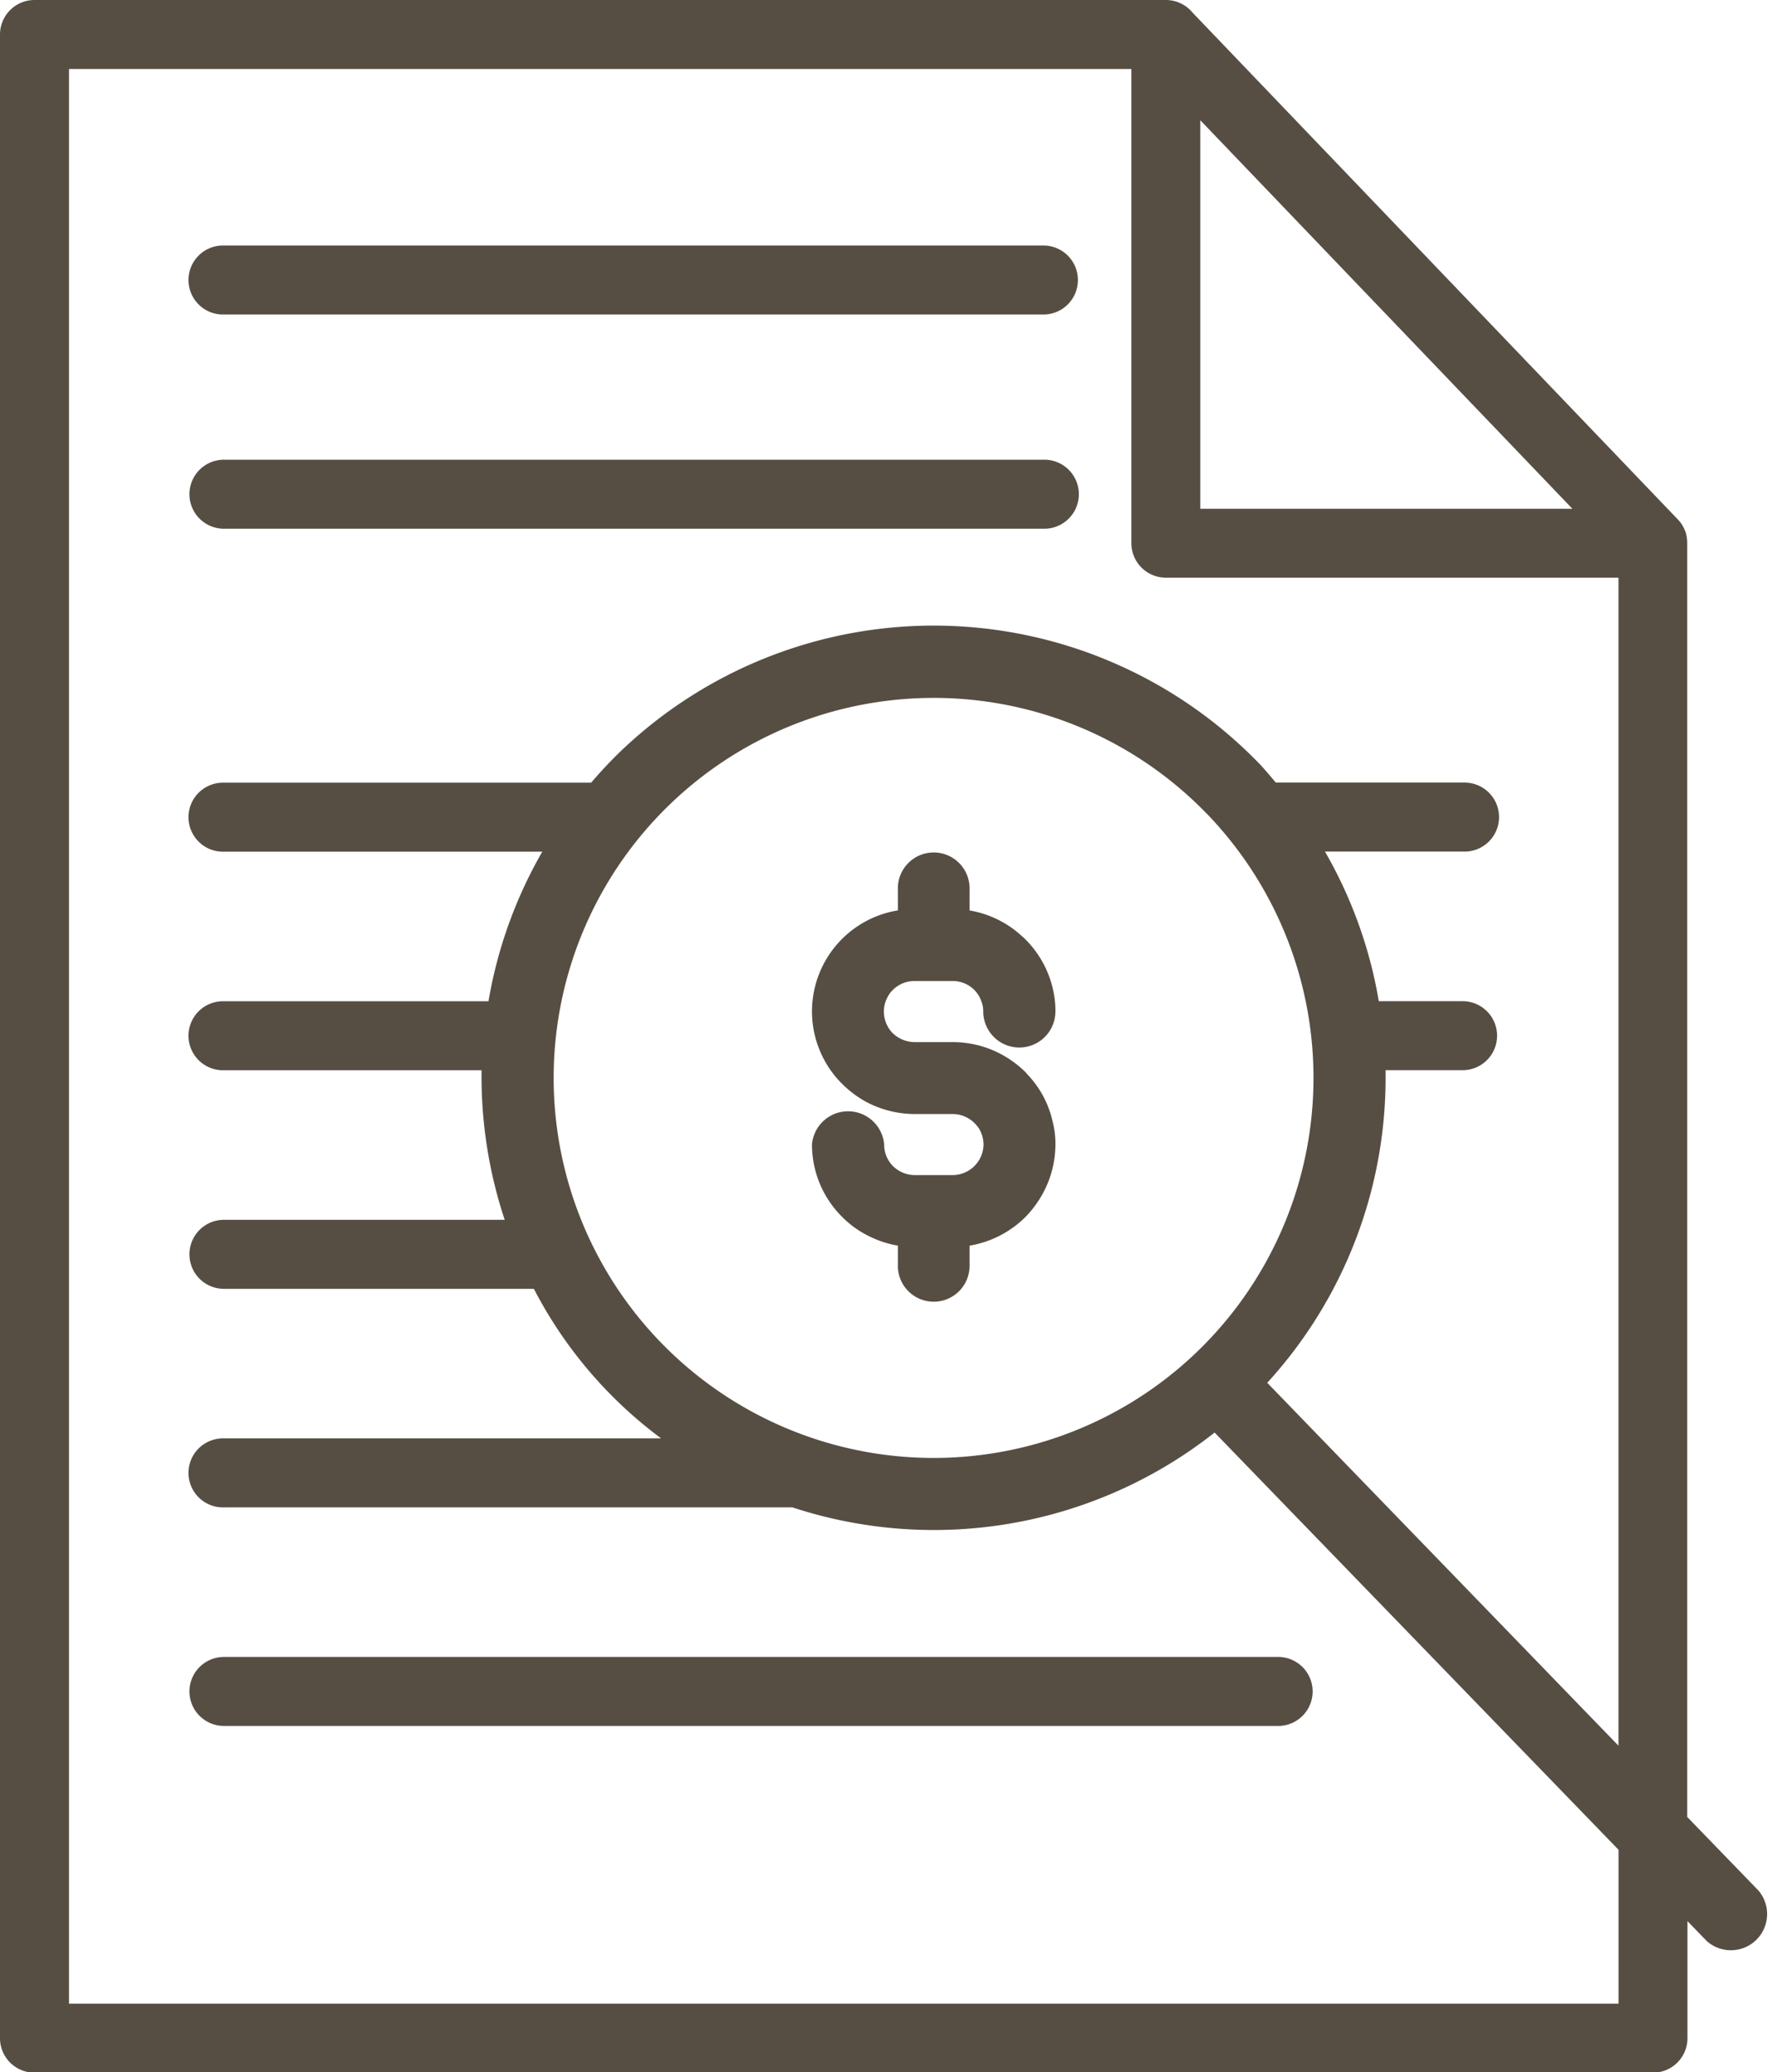 <?xml version="1.0" encoding="UTF-8" standalone="no"?><svg xmlns="http://www.w3.org/2000/svg" xmlns:xlink="http://www.w3.org/1999/xlink" fill="#564e43" height="80.1" preserveAspectRatio="xMidYMid meet" version="1" viewBox="-0.0 0.0 68.5 80.1" width="68.5" zoomAndPan="magnify"><g data-name="12" id="change1_1"><path d="M7.323,65.38a1.334,1.334,0,0,1,1.334-1.333H49.445a1.334,1.334,0,0,1,0,2.667H8.657A1.335,1.335,0,0,1,7.323,65.38ZM40.374,17.769H8.657a1.334,1.334,0,0,0,0,2.668H40.371a1.334,1.334,0,0,0,0-2.668Zm0-8.279H8.657a1.334,1.334,0,1,0,0,2.667H40.371a1.334,1.334,0,0,0,0-2.667ZM34.52,38.26a1.17,1.17,0,0,1,.824-.34h1.49a1.171,1.171,0,0,1,.825.341,1.138,1.138,0,0,1,.279.448,1.009,1.009,0,0,1,.071.386,1.395,1.395,0,1,0,2.79,0,3.47,3.47,0,0,0-.044-.587A3.961,3.961,0,0,0,39.629,36.3a.9.9,0,0,0-.109-.1,3.957,3.957,0,0,0-2.04-1.008v-.818a1.386,1.386,0,1,0-2.771,0v.816a3.955,3.955,0,0,0-2.229,6.631l.069.068a4.084,4.084,0,0,0,.93.7,4.032,4.032,0,0,0,1.876.473h1.479a1.19,1.19,0,0,1,.876.391,1.172,1.172,0,0,1,.134.169,1.19,1.19,0,0,1,.176.615,1.2,1.2,0,0,1-1.186,1.185H35.355a1.212,1.212,0,0,1-.836-.35,1.171,1.171,0,0,1-.34-.835,1.4,1.4,0,0,0-2.79,0,3.945,3.945,0,0,0,1.17,2.805,3.752,3.752,0,0,0,.928.686,3.984,3.984,0,0,0,1.222.42v.819a1.386,1.386,0,0,0,2.771,0v-.818a3.99,3.99,0,0,0,2.16-1.107,4.166,4.166,0,0,0,.519-.652,3.975,3.975,0,0,0,.64-2.153,3.4,3.4,0,0,0-.109-.891,3.843,3.843,0,0,0-.971-1.814l-.079-.09a3.66,3.66,0,0,0-.5-.42,3.957,3.957,0,0,0-2.308-.74h-1.49a1.244,1.244,0,0,1-.861-.375,1.214,1.214,0,0,1-.314-.81,1.2,1.2,0,0,1,.181-.622A.876.876,0,0,1,34.52,38.26ZM65.973,75.024l-.741-.765v4.524A1.333,1.333,0,0,1,63.9,80.116H1.334A1.333,1.333,0,0,1,0,78.783V1.334A1.334,1.334,0,0,1,1.334,0H45.069A1.337,1.337,0,0,1,46.1.487L64.857,20.075a1.217,1.217,0,0,1,.16.2l.005.006a1.584,1.584,0,0,1,.109.218l.007.012a1.189,1.189,0,0,1,.064.224.06.06,0,0,0,0,.021,1.393,1.393,0,0,1,.021.224l0,.017,0,15.015h0v34.22l2.753,2.844A1.4,1.4,0,0,1,65.973,75.024ZM46.4,19.666H60.784L46.4,4.648Zm16.165,2.663-17.5,0A1.334,1.334,0,0,1,43.735,21V2.667H2.667V77.449h59.9V71.5L46.953,55.373a17.516,17.516,0,0,1-16.319,2.893H8.657a1.334,1.334,0,1,1,0-2.667h16.9a16.829,16.829,0,0,1-4.919-5.781H8.657a1.334,1.334,0,0,1,0-2.668H19.51a17.582,17.582,0,0,1-.894-5.781H8.657a1.334,1.334,0,1,1,0-2.667H18.883a17.427,17.427,0,0,1,2.08-5.781H8.657a1.334,1.334,0,1,1,0-2.667H22.851c.342-.4.7-.785,1.08-1.156a17.508,17.508,0,0,1,24.73.4c.235.243.443.5.66.752h7.257a1.334,1.334,0,1,1,0,2.667H51.219A17.329,17.329,0,0,1,53.3,38.7h3.275a1.334,1.334,0,0,1,0,2.667H53.56A17.468,17.468,0,0,1,48.988,53.45L62.565,67.477V36.013h0Zm-15.919,9.12a14.689,14.689,0,1,0-.339,20.772A14.706,14.706,0,0,0,46.649,31.449Z"/></g></svg>